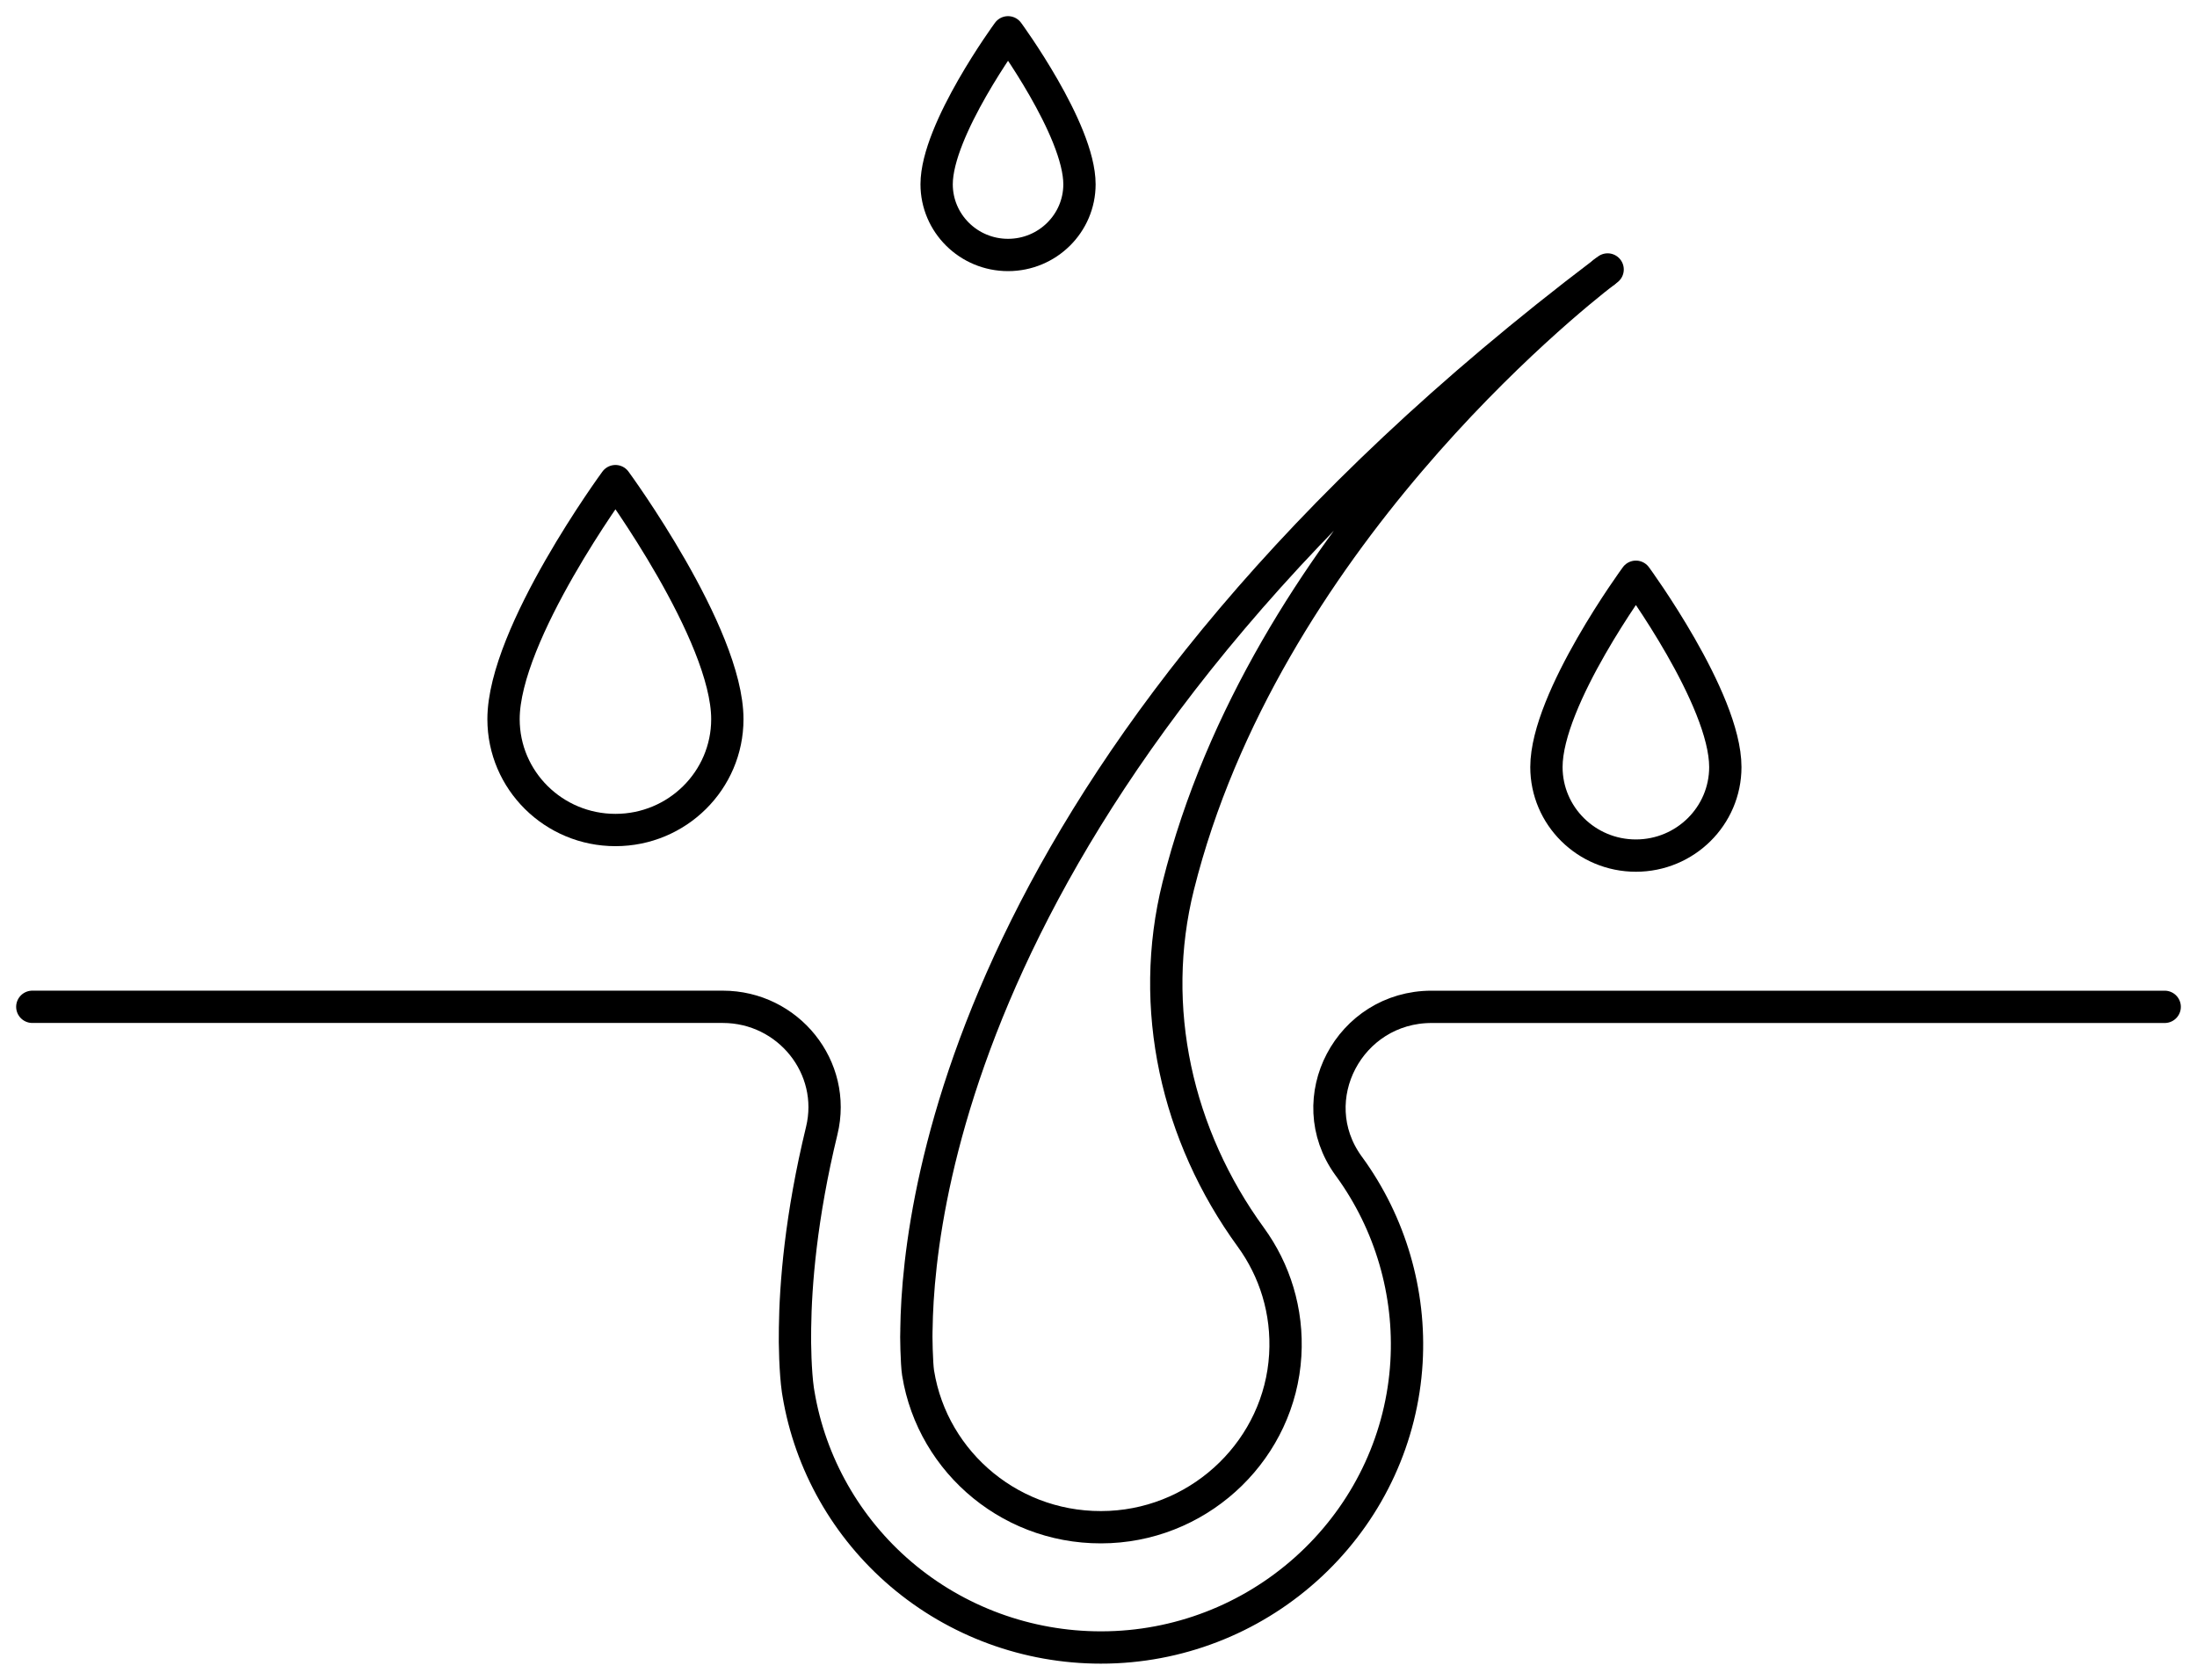 <svg width="68" height="52" viewBox="0 0 68 52" fill="none" xmlns="http://www.w3.org/2000/svg">
<path d="M49.646 8.428C49.684 8.399 49.721 8.371 49.758 8.342C49.758 8.342 49.719 8.372 49.646 8.428Z" stroke="black" stroke-linecap="round" stroke-linejoin="round"/>
<path d="M49.646 8.428C30.228 23.146 28.417 36.894 28.365 41.158C28.353 41.307 28.37 42.211 28.416 42.502C28.416 42.508 28.418 42.512 28.418 42.512C28.87 45.303 31.378 47.415 34.356 47.27C37.251 47.129 39.61 44.818 39.78 41.953C39.862 40.586 39.454 39.316 38.714 38.299C36.421 35.149 35.526 31.196 36.468 27.427C39.124 16.8 48.515 9.298 49.645 8.428H49.646Z" stroke="black" stroke-linecap="round" stroke-linejoin="round"/>
<path d="M67 31.168H44.31C41.762 31.168 40.252 34.022 41.731 36.078C41.741 36.093 41.753 36.108 41.764 36.123C43.033 37.868 43.661 40.016 43.533 42.172C43.396 44.476 42.403 46.645 40.735 48.28C39.068 49.913 36.868 50.876 34.541 50.989C34.385 50.997 34.225 51 34.069 51C31.801 51 29.605 50.194 27.887 48.73C26.2 47.292 25.075 45.309 24.714 43.143C24.707 43.105 24.701 43.066 24.695 43.027C24.618 42.489 24.595 41.608 24.607 41.112C24.623 39.776 24.785 37.671 25.434 35.002C25.91 33.046 24.4 31.167 22.369 31.167H1" stroke="black" stroke-linecap="round" stroke-linejoin="round"/>
<path d="M19.049 14.894C19.049 14.894 15.585 19.616 15.585 22.263C15.585 24.158 17.136 25.694 19.049 25.694C20.962 25.694 22.512 24.158 22.512 22.263C22.512 19.616 19.049 14.894 19.049 14.894Z" stroke="black" stroke-linecap="round" stroke-linejoin="round"/>
<path d="M31.2 1C31.2 1 28.99 4.014 28.99 5.704C28.99 6.913 29.98 7.893 31.2 7.893C32.421 7.893 33.411 6.913 33.411 5.704C33.411 4.014 31.2 1 31.2 1Z" stroke="black" stroke-linecap="round" stroke-linejoin="round"/>
<path d="M50.633 17.854C50.633 17.854 47.864 21.628 47.864 23.745C47.864 25.259 49.104 26.486 50.633 26.486C52.161 26.486 53.401 25.259 53.401 23.745C53.401 21.629 50.633 17.854 50.633 17.854Z" stroke="black" stroke-linecap="round" stroke-linejoin="round"/>
</svg>

